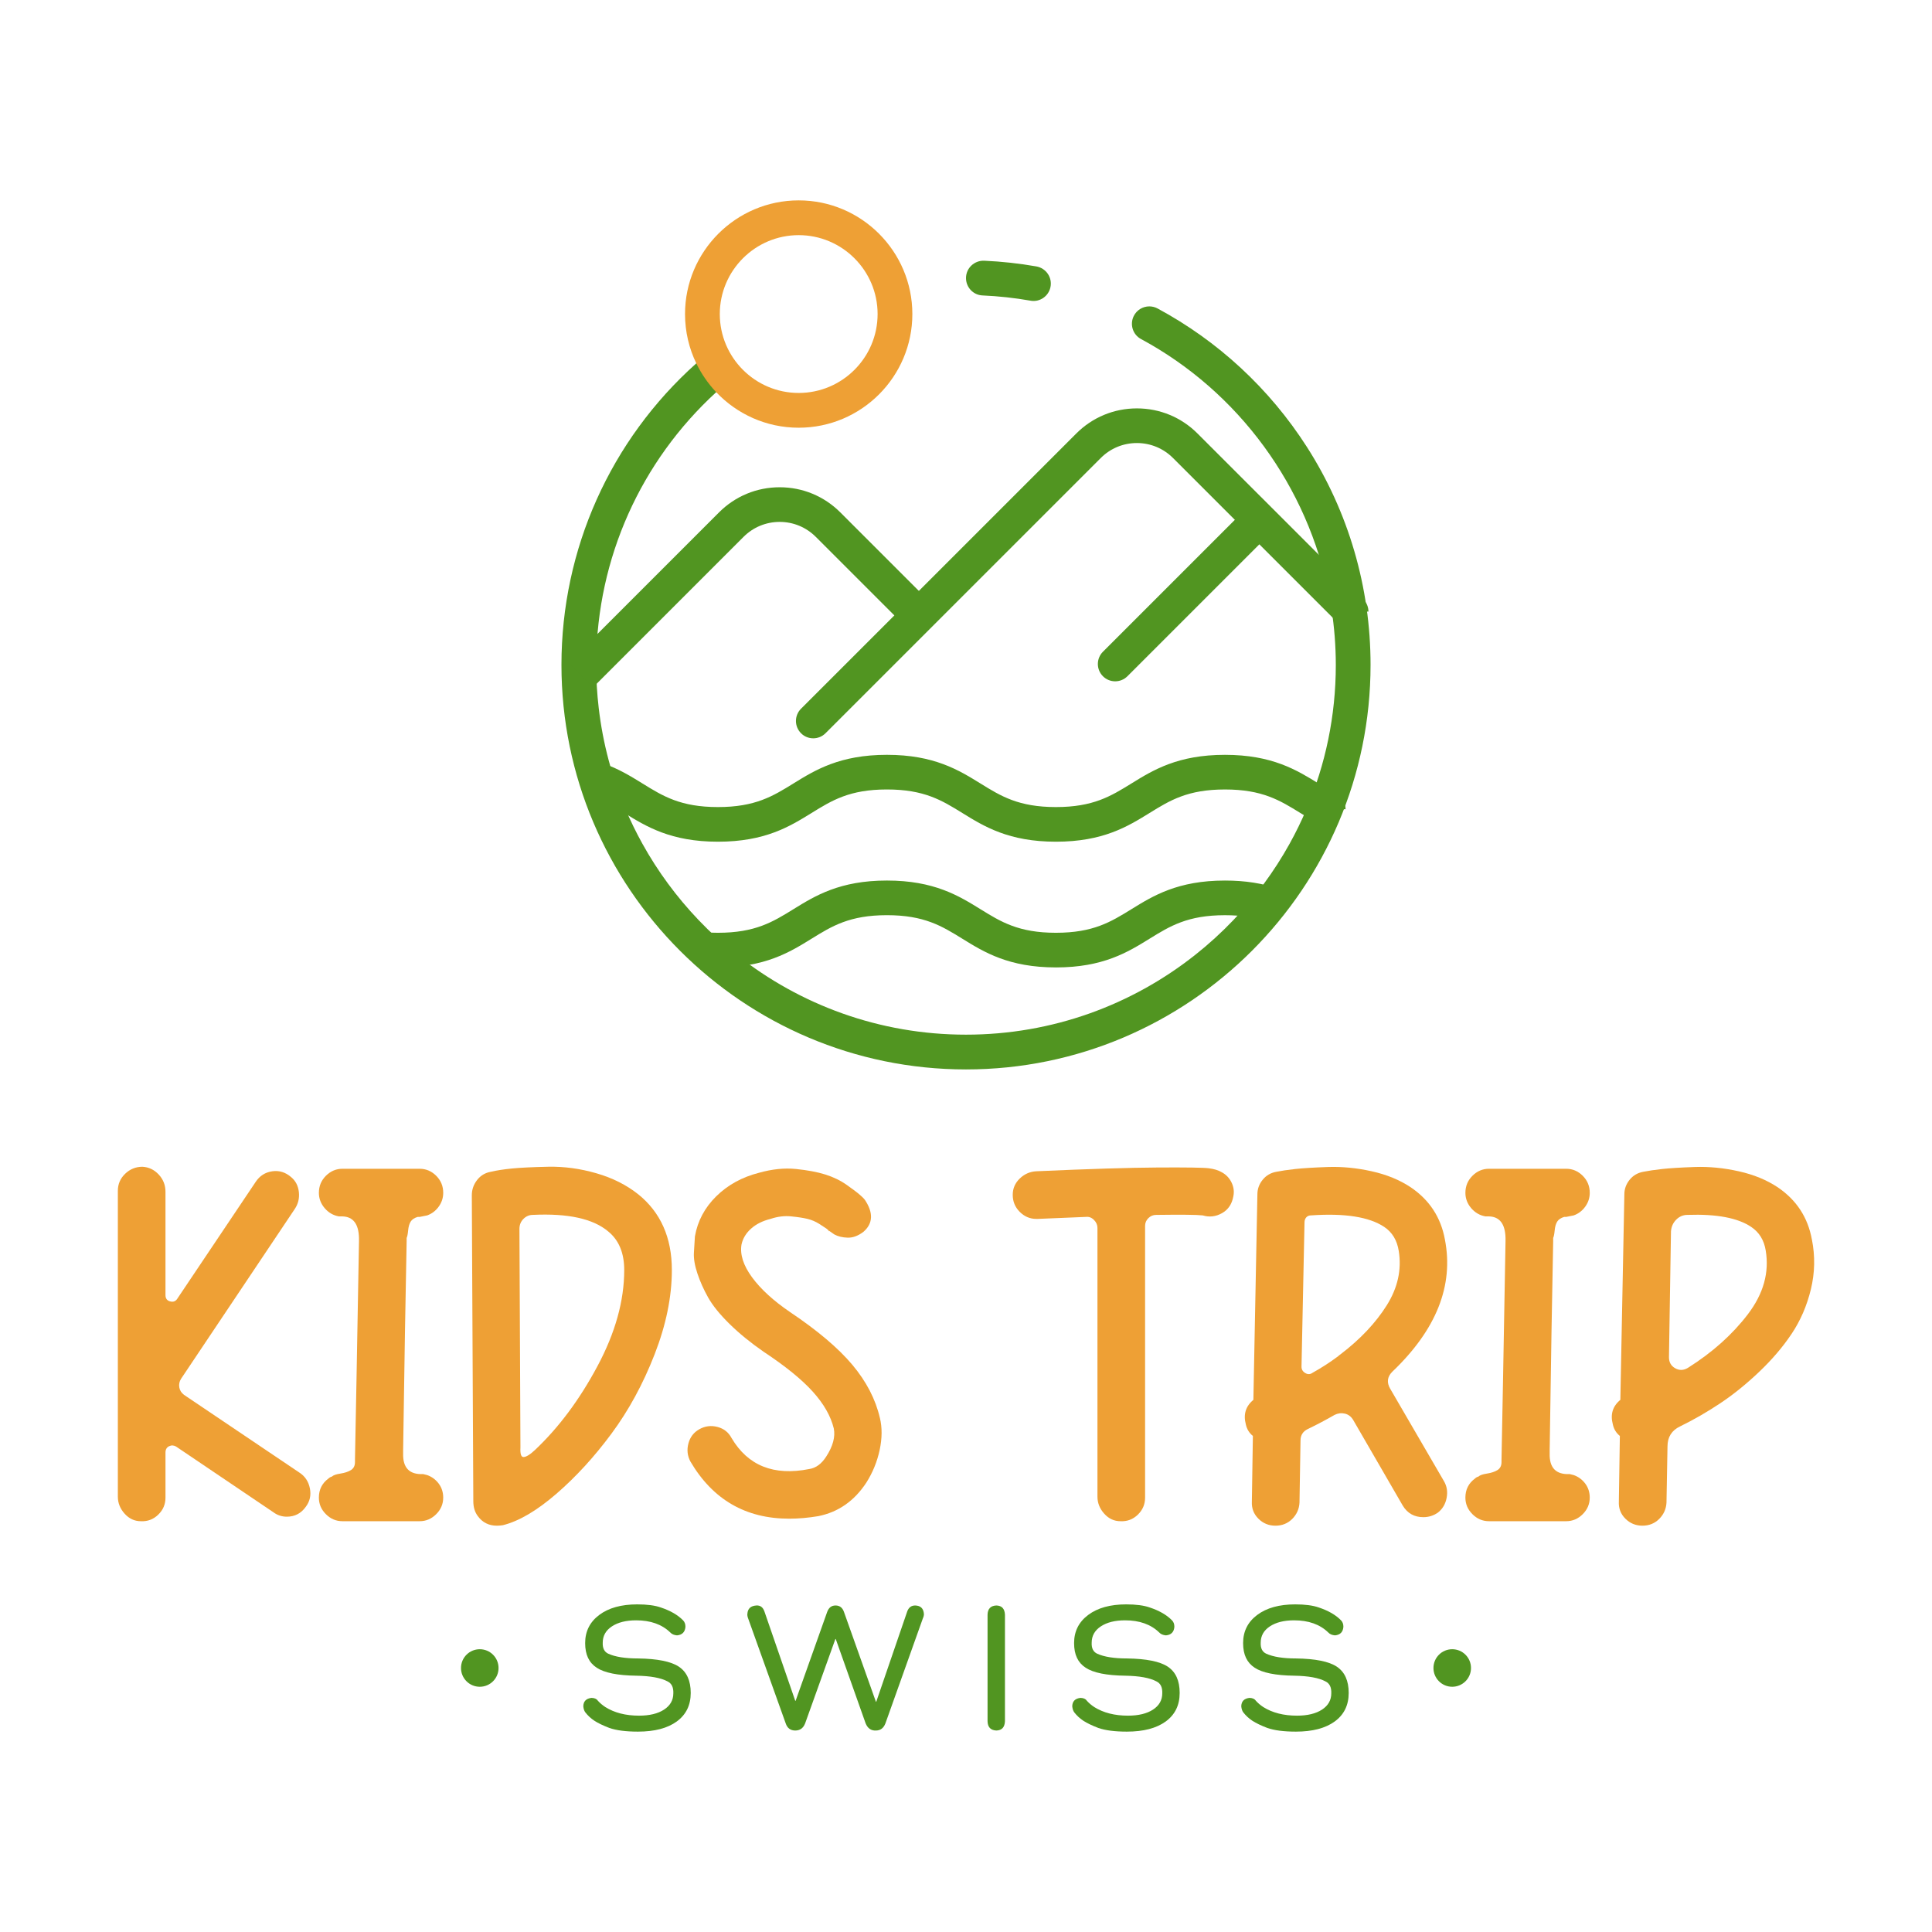 <?xml version="1.0" encoding="UTF-8"?><svg id="Layer_1" xmlns="http://www.w3.org/2000/svg" viewBox="0 0 2000 2000"><path d="M320.78,1540.74c-1.39-7.09-5.02-12.54-10.88-16.34l-119.38-80.44c-2.76-2.07-4.4-4.69-4.91-7.8s.08-6.03,1.8-8.81l117.81-175.94c3.46-5.18,4.85-10.97,4.17-17.37-.7-6.41-3.3-11.51-7.8-15.32-5.89-5.18-12.46-7.26-19.72-6.22-7.26,1.04-12.98,4.66-17.13,10.88l-81.48,121.46c-1.74,2.43-4.15,3.19-7.26,2.32-3.13-.85-4.69-3.01-4.69-6.47v-106.92c0-6.93-2.32-12.88-7.01-17.91-4.66-5-10.28-7.69-16.86-8.04-6.92,0-12.9,2.45-17.91,7.28-5.02,4.85-7.53,10.72-7.53,17.64v316.57c0,6.57,2.34,12.46,7.01,17.64,4.69,5.2,10.3,7.8,16.88,7.8,6.9.33,12.88-1.91,17.89-6.76,5.02-4.83,7.53-10.72,7.53-17.64v-46.71c0-3.11,1.22-5.27,3.63-6.47,2.43-1.22,4.85-1.12,7.28.25l100.68,67.98c4.15,3.11,8.83,4.66,14.02,4.66,8.29,0,14.87-3.44,19.72-10.37,4.15-5.54,5.54-11.86,4.15-18.95Z" style="fill:#eea035;"/><path d="M442.22,1527c-1.37-.35-2.76-.68-4.15-1.04-14.18.68-21.11-6.41-20.75-21.27v-3.65c1.37-94.11,2.59-166.07,3.63-215.89v-3.63c.68-1.39,1.2-3.98,1.55-7.77.35-3.82,1.22-6.84,2.59-9.1,1.39-2.24,3.81-3.88,7.28-4.91h2.07c1.37-.35,2.67-.6,3.9-.79,1.2-.17,2.51-.44,3.88-.77,4.85-1.74,8.83-4.77,11.94-9.08,3.11-4.33,4.66-9.1,4.66-14.29,0-6.93-2.4-12.79-7.26-17.64-4.85-4.83-10.55-7.26-17.13-7.26h-79.93c-6.57,0-12.27,2.43-17.13,7.26-4.85,4.85-7.26,10.72-7.26,17.64,0,5.89,1.99,11.15,5.97,15.84,3.96,4.66,8.89,7.53,14.78,8.56h3.63c11.07.33,16.77,7.77,17.13,22.31v3.63c-2.07,117.29-3.46,192.55-4.15,225.76v2.59c0,3.82-1.39,6.57-4.15,8.31-2.78,1.72-6.41,2.94-10.91,3.63-4.5.68-7.44,1.72-8.83,3.11-1.37.35-2.59,1.04-3.63,2.07-6.57,4.85-9.85,11.42-9.85,19.72,0,6.57,2.41,12.29,7.26,17.13,4.85,4.85,10.55,7.28,17.13,7.28h79.93c6.57,0,12.27-2.43,17.13-7.28,4.85-4.83,7.26-10.55,7.26-17.13,0-5.51-1.55-10.37-4.66-14.53-3.11-4.15-7.09-7.07-11.94-8.81Z" style="fill:#eea035;"/><path d="M660.72,1236.36c-12.13-9.68-26.56-16.94-43.35-21.79-16.77-4.85-33.38-7.09-49.82-6.76-16.42.35-28.96.97-37.61,1.82-8.67.87-15.92,1.99-21.81,3.38-5.89,1.04-10.64,3.9-14.26,8.56s-5.45,9.95-5.45,15.82l1.55,316.57c0,6.24,1.55,11.42,4.69,15.57,4.83,6.57,11.4,9.87,19.72,9.87,2.07,0,4.15-.19,6.22-.52,16.61-4.15,35.04-14.97,55.27-32.43,20.24-17.48,39.27-38.23,57.08-62.28,17.83-24.05,32.7-51.38,44.64-82,11.94-30.62,17.91-59.77,17.91-87.45,0-33.55-11.61-59.69-34.77-78.37ZM618.41,1414.37c-18.49,34.6-40.04,63.48-64.6,86.66-5.18,4.85-9.16,7.28-11.94,7.28-2.43,0-3.46-3.3-3.11-9.87l-1.04-226.28c0-4.15,1.39-7.59,4.15-10.37,2.78-2.78,6.05-4.15,9.87-4.15,36.32-1.74,62.28,3.98,77.85,17.13,11.07,9,16.61,22.31,16.61,39.95,0,31.83-9.27,65.06-27.78,99.64Z" style="fill:#eea035;"/><path d="M910.85,1467.82c-4.5-19.36-13.99-37.69-28.53-55.01-14.53-17.29-35.99-35.45-64.36-54.49-17.31-11.78-30.46-23.8-39.46-36.08-9-12.27-12.63-23.61-10.88-34,1.37-6.22,4.66-11.67,9.87-16.34,5.18-4.66,11.92-8.04,20.24-10.12,7.26-2.43,14.35-3.3,21.27-2.59,6.92.68,12.54,1.55,16.88,2.59,4.31,1.04,8.38,2.78,12.19,5.18,3.79,2.43,6.3,4.06,7.53,4.93,1.2.87,2.16,1.82,2.84,2.86v-.54l5.2,3.65c3.79,2.07,8.38,3.19,13.75,3.36,5.37.19,10.8-1.8,16.34-5.95,10.03-8.65,10.55-19.74,1.58-33.21-.7-1.04-2.43-2.78-5.2-5.2-2.76-2.41-7.34-5.87-13.75-10.37-6.41-4.5-13.75-8.04-22.06-10.66-8.29-2.59-18.41-4.48-30.35-5.7-11.94-1.2-24.65.1-38.15,3.9-17.64,4.5-32.43,12.63-44.37,24.38-11.94,11.78-19.3,25.63-22.06,41.53-.35,5.18-.7,10.82-1.04,16.86-.35,6.07.85,13.25,3.63,21.54,2.76,8.31,6.49,16.61,11.15,24.92,4.69,8.29,12.03,17.37,22.06,27.24,10.03,9.85,21.79,19.45,35.29,28.8,22.5,14.89,39.46,28.63,50.86,41.26,11.42,12.63,18.68,25.36,21.81,38.15,1.72,8.65-.87,18.35-7.8,29.07-4.85,7.61-10.72,11.92-17.64,12.96-36.68,7.28-63.48-3.44-80.44-32.18-3.11-5.87-7.96-9.68-14.53-11.4-6.57-1.72-12.79-.95-18.68,2.32-5.89,3.3-9.68,8.23-11.4,14.8-1.74,6.57-1.06,12.79,2.07,18.68,23.16,39.43,57.24,59.17,102.24,59.17,9.68,0,19.72-.87,30.1-2.61,20.75-4.15,37.36-15.74,49.82-34.77,6.55-10.37,11.15-21.6,13.75-33.73,2.59-12.11,2.67-23.18.25-33.21Z" style="fill:#eea035;"/><path d="M1274.92,1224.17c-2.26-4.66-5.62-8.21-10.12-10.64-3.46-2.07-7.96-3.46-13.5-4.15-5.54-.71-23.1-.95-52.68-.79-29.57.19-71.53,1.47-125.85,3.9-6.57.35-12.27,2.84-17.13,7.53-4.83,4.66-7.26,10.3-7.26,16.86,0,6.92,2.43,12.81,7.26,17.64,4.85,4.85,10.55,7.28,17.13,7.28h1.55c16.28-.68,32.88-1.39,49.82-2.07,3.13-.35,5.89.68,8.31,3.11,2.43,2.43,3.63,5.18,3.63,8.29v278.18c0,6.57,2.34,12.46,7.01,17.64,4.66,5.2,10.28,7.8,16.88,7.8,6.9.33,12.88-1.91,17.89-6.76,5.02-4.83,7.53-10.72,7.53-17.64v-281.29c0-3.11,1.12-5.78,3.38-8.04,2.24-2.24,4.93-3.36,8.04-3.36,25.94-.35,42.03-.19,48.27.52,6.9,2.07,13.56,1.29,19.97-2.34,6.41-3.63,10.3-9.43,11.69-17.4,1.04-4.83.41-9.6-1.82-14.26Z" style="fill:#eea035;"/><path d="M1439.17,1437.72c-3.82-6.55-3.11-12.44,2.07-17.64,45.68-43.58,63.84-89.26,54.51-137-4.17-22.83-15.92-40.82-35.31-53.97-11.4-7.61-24.9-13.15-40.47-16.61-15.57-3.46-30.71-4.93-45.41-4.42-14.72.52-25.96,1.22-33.73,2.07-7.8.87-14.29,1.82-19.47,2.86-5.89,1.04-10.64,3.81-14.26,8.29-3.65,4.5-5.45,9.52-5.45,15.05l-4.15,212.78c-7.96,6.57-10.57,15.05-7.8,25.44,1.04,4.85,3.46,8.81,7.28,11.92l-1.06,67.98c-.33,6.95,1.91,12.81,6.76,17.66,4.83,4.83,10.72,7.26,17.64,7.26s12.71-2.34,17.4-7.01c4.66-4.66,7.17-10.28,7.51-16.86l1.06-64.36c0-5.54,2.59-9.52,7.77-11.94,9.35-4.5,18.51-9.35,27.51-14.53,3.44-1.72,7.01-2.16,10.64-1.31,3.63.87,6.49,3.05,8.56,6.49l51.38,88.76c4.83,7.96,11.94,11.94,21.27,11.94,5.54,0,10.55-1.58,15.05-4.69,4.85-3.79,7.88-8.89,9.08-15.3,1.22-6.41.27-12.19-2.84-17.4l-55.54-95.5ZM1387.8,1401.91c-1.04.7-1.91,1.39-2.59,2.07-8.31,6.24-17.13,11.94-26.48,17.13-2.43,1.74-4.91,1.82-7.53.27-2.59-1.55-3.88-3.71-3.88-6.49l3.11-149.47c0-2.07.6-3.79,1.8-5.18,1.22-1.39,2.86-2.07,4.93-2.07,34.96-2.43,60.21,1.55,75.78,11.92,8.29,5.54,13.31,13.85,15.05,24.92,3.11,19.39-1.04,38.15-12.46,56.31-11.42,18.16-27.33,35.02-47.75,50.59Z" style="fill:#eea035;"/><path d="M1629.11,1527c-1.39-.35-2.78-.68-4.15-1.04-14.18.68-21.11-6.41-20.75-21.27v-3.65c1.37-94.11,2.59-166.07,3.63-215.89v-3.63c.68-1.39,1.2-3.98,1.55-7.77.35-3.82,1.2-6.84,2.59-9.1,1.39-2.24,3.82-3.88,7.28-4.91h2.07c1.37-.35,2.67-.6,3.9-.79,1.2-.17,2.49-.44,3.88-.77,4.85-1.74,8.83-4.77,11.94-9.08,3.11-4.33,4.66-9.1,4.66-14.29,0-6.93-2.43-12.79-7.26-17.64-4.85-4.83-10.55-7.26-17.13-7.26h-79.93c-6.57,0-12.29,2.43-17.13,7.26-4.85,4.85-7.28,10.72-7.28,17.64,0,5.89,1.99,11.15,5.97,15.84,3.98,4.66,8.92,7.53,14.8,8.56h3.63c11.07.33,16.77,7.77,17.13,22.31v3.63c-2.07,117.29-3.46,192.55-4.15,225.76v2.59c0,3.82-1.39,6.57-4.15,8.31-2.78,1.72-6.41,2.94-10.91,3.63-4.5.68-7.44,1.72-8.83,3.11-1.39.35-2.59,1.04-3.63,2.07-6.57,4.85-9.87,11.42-9.87,19.72,0,6.57,2.43,12.29,7.28,17.13,4.83,4.85,10.55,7.28,17.13,7.28h79.93c6.57,0,12.27-2.43,17.13-7.28,4.83-4.83,7.26-10.55,7.26-17.13,0-5.51-1.55-10.37-4.66-14.53-3.11-4.15-7.09-7.07-11.94-8.81Z" style="fill:#eea035;"/><path d="M1875.63,1283.07c-4.15-22.83-15.92-40.82-35.29-53.97-11.42-7.61-24.92-13.15-40.49-16.61-15.57-3.46-30.71-4.93-45.41-4.42-14.7.52-25.94,1.22-33.73,2.07-7.77.87-14.26,1.82-19.47,2.86-5.87,1.04-10.64,3.81-14.26,8.29-3.63,4.5-5.45,9.52-5.45,15.05l-4.15,212.78c-7.96,6.57-10.55,15.05-7.77,25.44,1.04,4.85,3.44,8.81,7.26,11.92l-1.04,67.98c-.35,6.95,1.89,12.81,6.74,17.66,4.85,4.83,10.72,7.26,17.64,7.26s12.73-2.34,17.4-7.01c4.66-4.66,7.17-10.28,7.53-16.86l1.04-58.14c0-9.68,4.31-16.61,12.98-20.75,14.18-6.92,28.01-14.89,41.51-23.88,13.5-8.98,26.91-19.8,40.22-32.43,13.33-12.63,24.57-25.77,33.73-39.46,9.16-13.64,15.84-29.05,19.99-46.17,4.15-17.13,4.5-34.33,1.04-51.65ZM1809.47,1360.4c-16.09,21.11-36.78,39.62-62.03,55.52-4.5,2.78-8.92,2.94-13.23.52-4.33-2.41-6.49-6.22-6.49-11.42l2.07-130.25c.35-4.85,2.16-8.92,5.45-12.21,3.28-3.28,7.17-4.91,11.67-4.91,30.1-1.04,52.08,3.11,65.91,12.44,8.31,5.54,13.31,13.68,15.05,24.4,3.81,22.83-2.32,44.8-18.41,65.91Z" style="fill:#eea035;"/><path d="M702.81,1725.37c-8.17-5.43-22.25-8.27-42.23-8.54-13.41,0-23.72-1.64-30.93-4.93-4.04-1.89-5.95-5.68-5.7-11.38,0-7.09,3.17-12.71,9.5-16.9,6.32-4.17,14.68-6.26,25.05-6.26,14.93,0,26.7,4.19,35.31,12.52,1.64,1.78,3.98,2.8,7.03,3.05,5.43-.5,8.33-3.48,8.73-8.92,0-2.78-.83-5-2.47-6.66-5.45-5.56-13.1-9.99-22.97-13.27-6.07-2.16-14.22-3.23-24.49-3.23-16.44,0-29.54,3.63-39.27,10.91-9.74,7.28-14.62,17-14.62,29.13s3.98,20.28,11.94,25.52c7.98,5.27,21.65,8.02,41.01,8.27,14.66.25,25.42,2.22,32.26,5.87,4.29,2.03,6.32,6.14,6.07,12.36,0,7.07-3.21,12.71-9.6,16.88-6.39,4.17-15.01,6.26-25.9,6.26-13.79,0-25.44-2.96-34.91-8.92-2.92-1.91-5.51-4.11-7.8-6.63-1.14-1.78-3.28-2.74-6.45-2.86-5.58.64-8.42,3.55-8.54,8.73.25,2.65.95,4.75,2.09,6.26,2.65,3.42,5.81,6.34,9.5,8.75,3.65,2.38,8.79,4.85,15.36,7.38,7.22,2.53,17.08,3.82,29.61,3.82,17.21,0,30.62-3.52,40.22-10.53,9.62-7.03,14.43-16.88,14.43-29.52s-4.08-21.69-12.23-27.14Z" style="fill:#519521;"/><path d="M947.34,1661.99c-3.92,0-6.63,2.03-8.15,6.07l-32.09,93.57h-.37l-33.01-92.82c-1.53-4.54-4.44-6.82-8.75-6.82s-7.07,2.28-8.73,6.82l-32.63,91.87h-.37l-31.89-92.43c-1.51-4.44-4.31-6.51-8.36-6.26-5.83.37-8.92,3.23-9.29,8.54-.27,1.39.12,3.36,1.14,5.89l38.52,107.61c1.64,4.93,4.93,7.4,9.87,7.4s8.33-2.47,10.24-7.4l31.31-87.31h.39l30.93,87.31c2.14,5.18,5.68,7.65,10.62,7.4,4.69,0,7.98-2.47,9.87-7.4l38.71-108.56c.77-1.64,1.14-3.17,1.14-4.56-.37-5.83-3.4-8.79-9.1-8.92Z" style="fill:#519521;"/><path d="M1031.41,1661.99c-5.95.25-8.98,3.48-9.1,9.68v110.07c.12,6.2,3.15,9.41,9.1,9.68,5.7-.15,8.67-3.36,8.92-9.68v-110.07c-.25-6.32-3.21-9.56-8.92-9.68Z" style="fill:#519521;"/><path d="M1208.95,1725.37c-8.17-5.43-22.25-8.27-42.23-8.54-13.41,0-23.72-1.64-30.93-4.93-4.04-1.89-5.95-5.68-5.68-11.38,0-7.09,3.15-12.71,9.48-16.9,6.32-4.17,14.68-6.26,25.07-6.26,14.93,0,26.68,4.19,35.29,12.52,1.64,1.78,3.98,2.8,7.03,3.05,5.43-.5,8.36-3.48,8.73-8.92,0-2.78-.83-5-2.47-6.66-5.45-5.56-13.1-9.99-22.97-13.27-6.07-2.16-14.22-3.23-24.49-3.23-16.44,0-29.52,3.63-39.27,10.91-9.74,7.28-14.62,17-14.62,29.13s3.98,20.28,11.96,25.52c7.96,5.27,21.62,8.02,40.99,8.27,14.68.25,25.42,2.22,32.26,5.87,4.29,2.03,6.32,6.14,6.07,12.36,0,7.07-3.19,12.71-9.58,16.88-6.41,4.17-15.03,6.26-25.92,6.26-13.79,0-25.42-2.96-34.91-8.92-2.92-1.91-5.52-4.11-7.77-6.63-1.14-1.78-3.3-2.74-6.47-2.86-5.56.64-8.42,3.55-8.54,8.73.27,2.65.95,4.75,2.09,6.26,2.65,3.42,5.83,6.34,9.5,8.75,3.67,2.38,8.79,4.85,15.36,7.38,7.22,2.53,17.08,3.82,29.61,3.82,17.21,0,30.62-3.52,40.24-10.53,9.6-7.03,14.41-16.88,14.41-29.52s-4.06-21.69-12.23-27.14Z" style="fill:#519521;"/><path d="M1383.92,1725.37c-8.15-5.43-22.23-8.27-42.21-8.54-13.41,0-23.72-1.64-30.93-4.93-4.06-1.89-5.95-5.68-5.7-11.38,0-7.09,3.17-12.71,9.5-16.9,6.32-4.17,14.68-6.26,25.05-6.26,14.93,0,26.7,4.19,35.31,12.52,1.64,1.78,3.98,2.8,7.01,3.05,5.45-.5,8.36-3.48,8.73-8.92,0-2.78-.81-5-2.47-6.66-5.43-5.56-13.08-9.99-22.95-13.27-6.07-2.16-14.24-3.23-24.49-3.23-16.44,0-29.54,3.63-39.29,10.91-9.74,7.28-14.62,17-14.62,29.13s4,20.28,11.96,25.52c7.96,5.27,21.65,8.02,40.99,8.27,14.68.25,25.44,2.22,32.26,5.87,4.31,2.03,6.32,6.14,6.07,12.36,0,7.07-3.19,12.71-9.58,16.88-6.39,4.17-15.03,6.26-25.9,6.26-13.81,0-25.44-2.96-34.94-8.92-2.9-1.91-5.49-4.11-7.77-6.63-1.14-1.78-3.3-2.74-6.45-2.86-5.58.64-8.42,3.55-8.54,8.73.25,2.65.95,4.75,2.07,6.26,2.67,3.42,5.83,6.34,9.5,8.75,3.67,2.38,8.79,4.85,15.38,7.38,7.22,2.53,17.06,3.82,29.61,3.82,17.19,0,30.6-3.52,40.22-10.53,9.62-7.03,14.43-16.88,14.43-29.52s-4.08-21.69-12.25-27.14Z" style="fill:#519521;"/><circle cx="1503.34" cy="1726.7" r="19.43" style="fill:#519521;"/><circle cx="496.66" cy="1726.7" r="19.43" style="fill:#519521;"/><path d="M1418.79,688.28c0,230.93-187.88,418.79-418.81,418.79s-418.77-187.86-418.77-418.79c0-119.71,50.69-232.63,139.58-312.14,3.73-3.34,7.53-6.61,11.38-9.83l23.03,27.64c-4.71,3.92-9.31,7.94-13.79,12.05-78.23,71.67-123.16,171.96-124.21,278.45-.02,1.26-.02,2.55-.02,3.84,0,15.05.87,29.9,2.59,44.49,4.25,36.7,13.73,71.84,27.66,104.64,5.25,12.34,11.11,24.34,17.56,35.97,15.99,28.84,35.6,55.38,58.2,79.06,12.29,12.9,25.5,24.92,39.48,35.99,65.27,51.73,147.74,82.64,237.31,82.64s172.06-30.91,237.33-82.64c13.99-11.07,27.18-23.1,39.48-35.99,22.6-23.68,42.21-50.22,58.22-79.06,6.45-11.63,12.32-23.64,17.54-35.97,19.49-45.84,30.27-96.24,30.27-149.13,0-4.96-.1-9.91-.31-14.84-.75-19.47-3.03-38.73-6.72-57.6-21.81-111.69-93.13-210.17-194.68-264.91-8.42-4.54-11.71-14.95-7.57-23.59,3.13-6.47,9.56-10.18,16.23-10.18,2.9,0,5.85.7,8.58,2.18,62.68,33.75,115.82,82.95,154.44,143.18,43.17,67.34,65.99,145.42,65.99,225.76Z" style="fill:#519521;"/><path d="M1066.89,311.28c-16.43-2.89-33.12-4.71-49.88-5.45-9.55-.42-17.01-8.41-17.01-17.96h0c0-10.32,8.66-18.43,18.97-17.97,18.07.81,36.06,2.78,53.79,5.88,10.17,1.78,16.87,11.59,14.63,21.67h0c-2.07,9.32-11.09,15.49-20.49,13.84Z" style="fill:#519521;"/><path d="M826.8,207.43c-64.87,0-117.66,52.79-117.66,117.68,0,18.29,4.19,35.58,11.65,51.02,5.33,11.01,12.32,21.06,20.63,29.86,21.46,22.64,51.79,36.78,85.38,36.78,64.89,0,117.66-52.79,117.66-117.66s-52.77-117.68-117.66-117.68ZM826.8,406.78c-45.03,0-81.67-36.64-81.67-81.67s36.64-81.69,81.67-81.69,81.69,36.64,81.69,81.69-36.64,81.67-81.69,81.67Z" style="fill:#eea035;"/><path d="M614.01,711.46l-25.36-25.36,155.69-155.69c16.77-16.77,39.06-26,62.77-26s46,9.23,62.77,26l94,94-25.36,25.36-94-94c-9.99-10-23.28-15.5-37.41-15.5s-27.41,5.5-37.41,15.5l-155.69,155.69Z" style="fill:#519521;"/><path d="M829.21,759.03h0c-7-7.01-7-18.36,0-25.36l109.3-109.26,175.65-175.65c16.74-16.76,39.03-26,62.75-26s46.01,9.24,62.76,26.01l76.68,76.64,95,95c3.36,3.36,5.25,7.92,5.25,12.68l-17.96.02-12.66,12.66-171.69-171.64c-9.99-10-23.26-15.5-37.39-15.5s-27.4,5.5-37.37,15.49l-284.97,284.93c-7.01,7-18.36,7-25.36,0Z" style="fill:#519521;"/><path d="M1141.75,700.04h0c-7-7-7-18.36,0-25.36l149.25-149.25,25.36,25.36-149.25,149.25c-7,7-18.36,7-25.36,0Z" style="fill:#519521;"/><path d="M1093.1,871.33c-48.83,0-74.37-15.79-96.9-29.72-21.14-13.07-39.4-24.36-78.04-24.36s-56.9,11.29-78.04,24.36c-22.53,13.93-48.07,29.72-96.9,29.72s-74.35-15.78-96.88-29.71c-10.9-6.74-21.2-13.1-33.92-17.59l11.94-33.82c16.35,5.77,28.79,13.47,40.83,20.91,21.14,13.07,39.4,24.35,78.02,24.35s56.9-11.29,78.04-24.36c22.53-13.93,48.07-29.72,96.9-29.72s74.37,15.79,96.9,29.72c21.14,13.07,39.4,24.36,78.04,24.36s56.89-11.29,78.04-24.35c22.54-13.93,48.09-29.72,96.94-29.72s74.38,15.78,96.92,29.7c6.21,3.84,12.07,7.46,18.33,10.73,5.92,3.09,9.62,9.22,9.62,15.89l-17.95.02-8.3,15.87c-7.4-3.87-14.09-8-20.56-12-21.14-13.07-39.4-24.35-78.06-24.35s-56.93,11.29-78.09,24.36c-22.53,13.93-48.07,29.71-96.89,29.71Z" style="fill:#519521;"/><path d="M1093.1,1001.47c-48.83,0-74.37-15.79-96.9-29.72-21.14-13.07-39.4-24.36-78.04-24.36s-56.9,11.29-78.04,24.36c-22.53,13.93-48.07,29.72-96.9,29.72-5.59,0-11.11-.21-16.87-.63l2.65-35.77c4.87.36,9.52.54,14.22.54,38.64,0,56.9-11.29,78.04-24.36,22.53-13.93,48.07-29.72,96.9-29.72s74.37,15.79,96.9,29.72c21.14,13.07,39.4,24.36,78.04,24.36s56.89-11.29,78.04-24.35c22.54-13.93,48.09-29.72,96.94-29.72,20.99,0,39.3,2.87,56,8.78l-11.96,33.81c-12.79-4.52-27.2-6.72-44.04-6.72-38.67,0-56.93,11.29-78.09,24.36-22.53,13.93-48.07,29.71-96.89,29.71Z" style="fill:#519521;"/></svg>